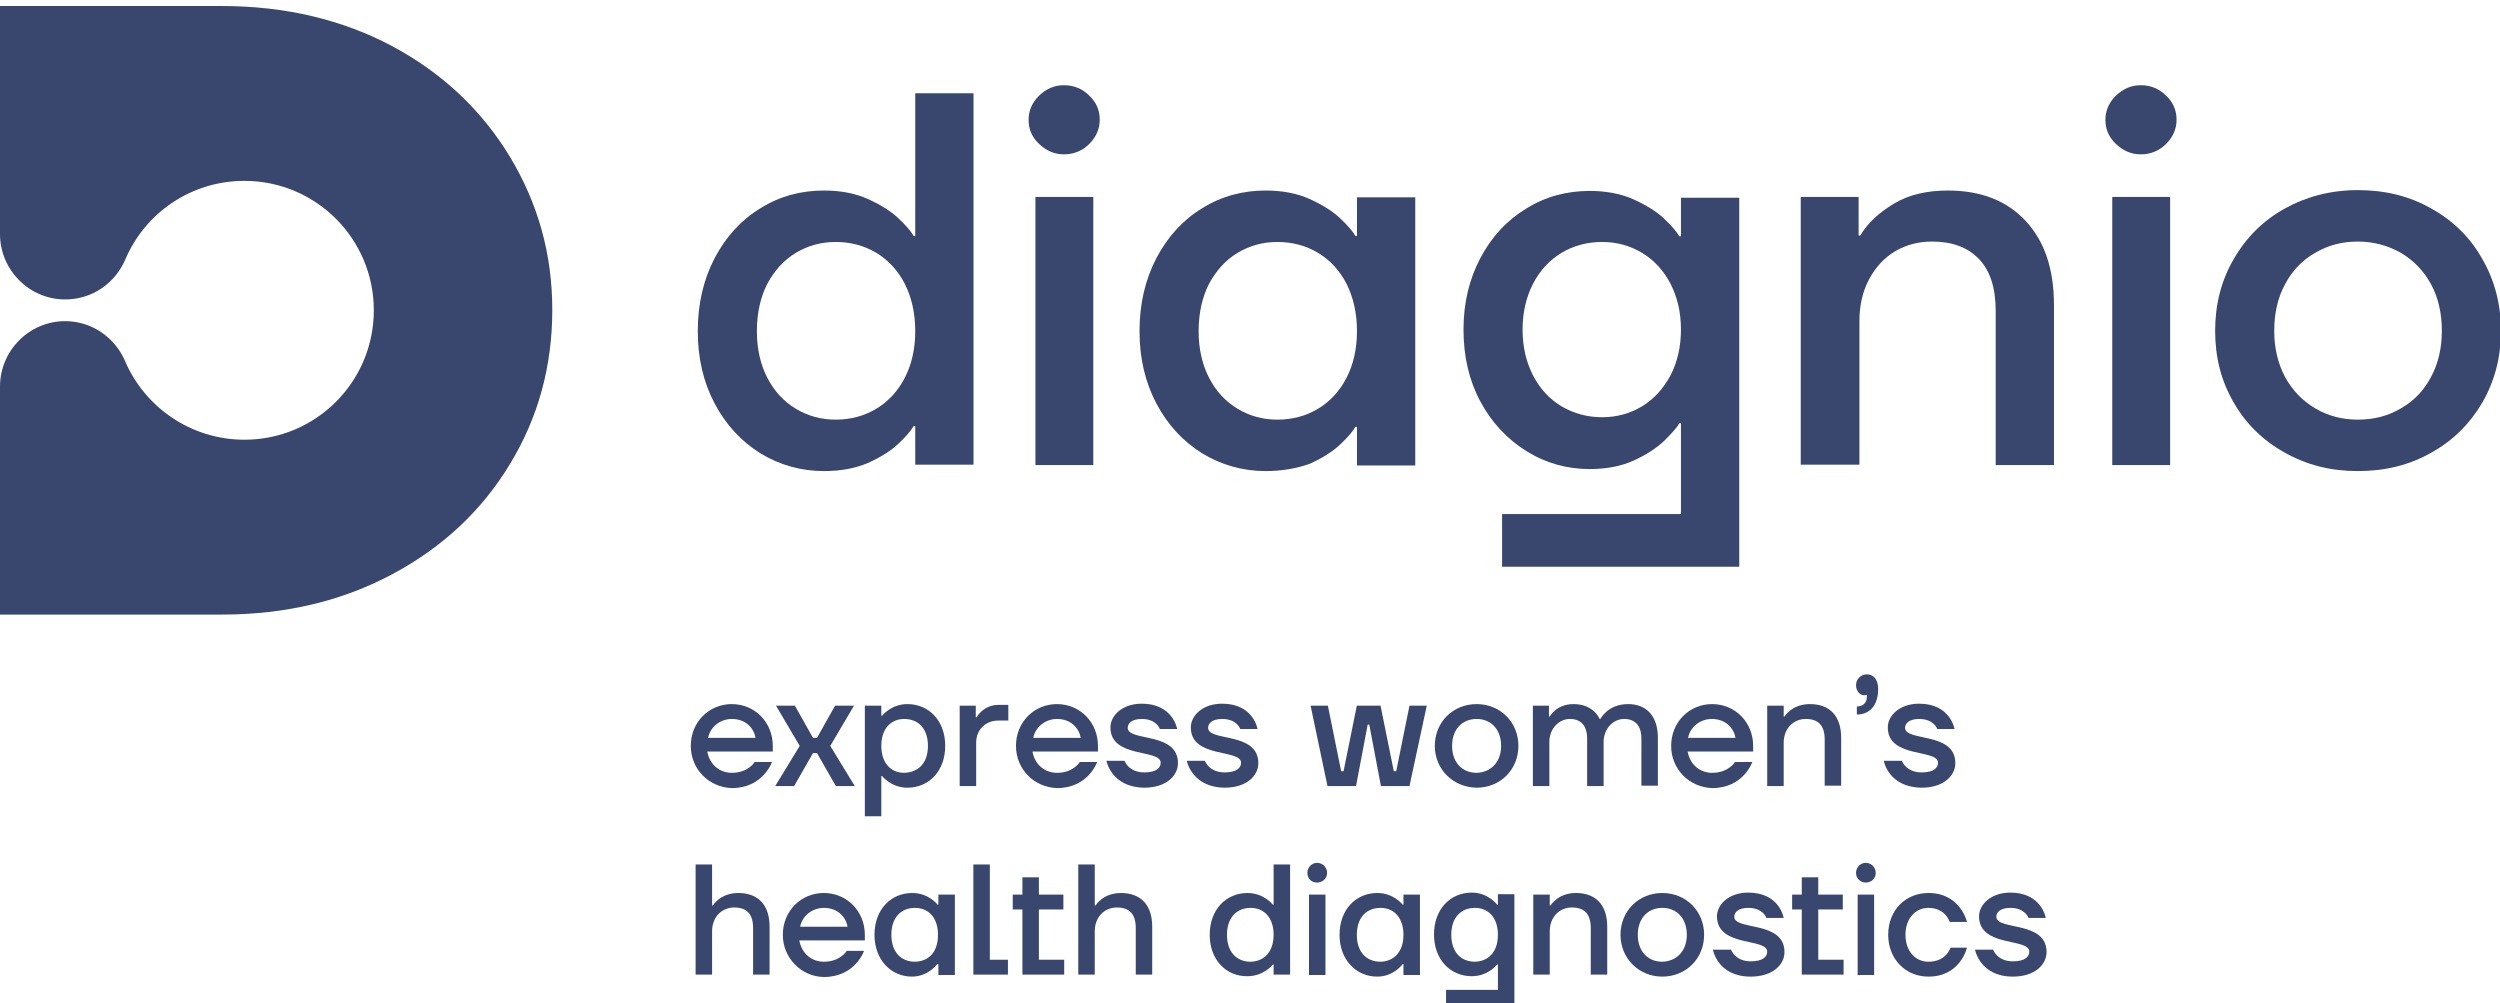 <?xml version="1.0" encoding="UTF-8"?> <svg xmlns="http://www.w3.org/2000/svg" width="152" height="61" viewBox="0 0 152 61" fill="none"> <g clip-path="url(#clip0_2766_3529)"> <path d="M50.099 28.642C48.706 28.642 47.411 28.275 46.238 27.566C45.065 26.833 44.136 25.831 43.452 24.536C42.767 23.241 42.425 21.774 42.425 20.137C42.425 18.475 42.767 17.009 43.452 15.689C44.136 14.394 45.065 13.368 46.238 12.659C47.411 11.926 48.706 11.584 50.099 11.584C51.101 11.584 52.005 11.755 52.763 12.097C53.52 12.439 54.156 12.83 54.62 13.27C55.084 13.71 55.402 14.076 55.549 14.345H55.647V5.669H59.19V28.251H55.647V25.905H55.549C55.402 26.173 55.084 26.54 54.62 26.98C54.156 27.42 53.52 27.811 52.763 28.153C52.005 28.471 51.125 28.642 50.099 28.642ZM50.808 25.514C51.712 25.514 52.543 25.294 53.276 24.854C54.009 24.414 54.596 23.778 55.011 22.972C55.427 22.166 55.647 21.212 55.647 20.137C55.647 19.037 55.427 18.084 55.011 17.253C54.596 16.447 54.009 15.811 53.276 15.371C52.543 14.932 51.712 14.712 50.808 14.712C49.928 14.712 49.121 14.932 48.388 15.371C47.655 15.811 47.093 16.447 46.653 17.253C46.238 18.06 46.018 19.037 46.018 20.137C46.018 21.212 46.238 22.166 46.653 22.972C47.069 23.778 47.655 24.414 48.388 24.854C49.121 25.294 49.928 25.514 50.808 25.514Z" fill="#39476E"></path> <path d="M64.689 9.384C64.102 9.384 63.614 9.164 63.174 8.749C62.734 8.333 62.538 7.844 62.538 7.282C62.538 6.72 62.758 6.232 63.174 5.816C63.614 5.401 64.102 5.181 64.689 5.181C65.3 5.181 65.813 5.401 66.229 5.816C66.668 6.232 66.864 6.72 66.864 7.282C66.864 7.844 66.644 8.333 66.229 8.749C65.813 9.164 65.3 9.384 64.689 9.384ZM62.954 28.251V11.975H66.473V28.275H62.954V28.251Z" fill="#39476E"></path> <path d="M76.957 28.642C75.564 28.642 74.269 28.275 73.096 27.566C71.923 26.833 70.994 25.831 70.31 24.536C69.625 23.241 69.283 21.774 69.283 20.137C69.283 18.475 69.625 17.009 70.31 15.689C70.994 14.394 71.923 13.367 73.096 12.659C74.269 11.926 75.564 11.584 76.957 11.584C77.959 11.584 78.863 11.755 79.621 12.097C80.378 12.439 81.014 12.83 81.478 13.27C81.942 13.71 82.26 14.076 82.407 14.345H82.504V11.999H86.048V28.299H82.504V25.953H82.407C82.26 26.222 81.942 26.589 81.478 27.029C81.014 27.469 80.378 27.86 79.621 28.202C78.863 28.471 77.959 28.642 76.957 28.642ZM77.666 25.514C78.57 25.514 79.401 25.294 80.134 24.854C80.867 24.414 81.454 23.778 81.869 22.972C82.284 22.165 82.504 21.212 82.504 20.137C82.504 19.037 82.284 18.084 81.869 17.253C81.454 16.447 80.867 15.811 80.134 15.371C79.401 14.932 78.57 14.712 77.666 14.712C76.786 14.712 75.979 14.932 75.246 15.371C74.513 15.811 73.951 16.447 73.511 17.253C73.096 18.06 72.876 19.037 72.876 20.137C72.876 21.212 73.096 22.165 73.511 22.972C73.927 23.778 74.513 24.414 75.246 24.854C75.979 25.294 76.786 25.514 77.666 25.514Z" fill="#39476E"></path> <path d="M91.327 34.385V31.256H102.202V25.733H102.104C101.958 26.002 101.64 26.344 101.176 26.809C100.711 27.249 100.076 27.664 99.318 28.006C98.561 28.348 97.656 28.519 96.654 28.519C95.261 28.519 93.966 28.153 92.793 27.42C91.62 26.686 90.691 25.684 90.007 24.414C89.323 23.143 88.981 21.677 88.981 20.039C88.981 18.426 89.323 16.984 90.007 15.689C90.691 14.394 91.62 13.392 92.793 12.683C93.966 11.95 95.261 11.608 96.654 11.608C97.656 11.608 98.561 11.779 99.318 12.121C100.076 12.463 100.711 12.854 101.176 13.294C101.64 13.734 101.958 14.101 102.104 14.37H102.202V12.023H105.746V34.458H91.327V34.385ZM97.412 25.367C98.292 25.367 99.098 25.147 99.831 24.707C100.565 24.267 101.127 23.632 101.567 22.825C101.982 22.019 102.202 21.09 102.202 20.039C102.202 18.988 101.982 18.06 101.567 17.253C101.151 16.447 100.565 15.811 99.831 15.371C99.098 14.932 98.292 14.712 97.412 14.712C96.508 14.712 95.677 14.932 94.944 15.371C94.211 15.811 93.624 16.447 93.209 17.253C92.793 18.06 92.573 18.988 92.573 20.039C92.573 21.09 92.793 22.019 93.209 22.825C93.624 23.632 94.211 24.267 94.944 24.707C95.701 25.147 96.508 25.367 97.412 25.367Z" fill="#39476E"></path> <path d="M109.485 28.251V11.975H113.004V14.321H113.102C113.566 13.539 114.275 12.903 115.179 12.366C116.083 11.828 117.183 11.584 118.429 11.584C120.433 11.584 121.997 12.194 123.146 13.416C124.295 14.638 124.881 16.349 124.881 18.524V28.275H121.338V18.891C121.338 17.498 120.995 16.447 120.311 15.738C119.627 15.029 118.674 14.687 117.476 14.687C116.645 14.687 115.888 14.883 115.228 15.274C114.568 15.665 114.03 16.251 113.639 16.984C113.248 17.718 113.053 18.573 113.053 19.526V28.251H109.485Z" fill="#39476E"></path> <path d="M130.16 9.384C129.573 9.384 129.085 9.164 128.645 8.749C128.205 8.333 128.009 7.844 128.009 7.282C128.009 6.72 128.229 6.232 128.645 5.816C129.085 5.401 129.573 5.181 130.16 5.181C130.771 5.181 131.284 5.401 131.7 5.816C132.139 6.232 132.335 6.72 132.335 7.282C132.335 7.844 132.115 8.333 131.7 8.749C131.284 9.164 130.771 9.384 130.16 9.384ZM128.425 28.251V11.975H131.944V28.275H128.425V28.251Z" fill="#39476E"></path> <path d="M143.357 28.642C141.719 28.642 140.253 28.275 138.909 27.517C137.589 26.784 136.538 25.758 135.805 24.463C135.047 23.167 134.681 21.726 134.681 20.113C134.681 18.524 135.047 17.058 135.805 15.762C136.563 14.443 137.589 13.416 138.909 12.683C140.228 11.95 141.719 11.559 143.357 11.559C145.018 11.559 146.509 11.926 147.829 12.683C149.149 13.416 150.199 14.443 150.933 15.762C151.69 17.082 152.057 18.524 152.057 20.113C152.057 21.701 151.69 23.143 150.933 24.463C150.175 25.758 149.149 26.784 147.829 27.517C146.509 28.275 145.018 28.642 143.357 28.642ZM143.357 25.514C144.334 25.514 145.189 25.294 145.972 24.829C146.754 24.389 147.365 23.754 147.804 22.923C148.244 22.116 148.464 21.163 148.464 20.113C148.464 19.037 148.244 18.084 147.804 17.278C147.365 16.471 146.754 15.836 145.972 15.371C145.189 14.932 144.334 14.687 143.357 14.687C142.403 14.687 141.548 14.907 140.766 15.371C139.984 15.811 139.373 16.447 138.933 17.278C138.493 18.084 138.273 19.037 138.273 20.113C138.273 21.163 138.493 22.092 138.933 22.923C139.373 23.73 139.984 24.365 140.766 24.829C141.548 25.294 142.428 25.514 143.357 25.514Z" fill="#39476E"></path> <path d="M30.988 9.506C29.277 6.696 26.907 4.447 23.852 2.81C20.822 1.197 17.351 0.366 13.49 0.366H0V14.223C0 16.422 1.784 18.206 3.959 18.206C5.621 18.206 7.014 17.204 7.625 15.762C8.822 12.952 11.608 10.997 14.859 10.997C19.209 10.997 22.728 14.516 22.728 18.866C22.728 23.216 19.209 26.735 14.859 26.735C11.608 26.735 8.798 24.756 7.6 21.945C6.989 20.528 5.596 19.526 3.959 19.526C1.784 19.526 0 21.31 0 23.509V37.366H13.49C17.376 37.366 20.822 36.535 23.877 34.898C26.931 33.261 29.302 31.037 31.013 28.202C32.723 25.391 33.579 22.263 33.579 18.842C33.579 15.42 32.699 12.341 30.988 9.506Z" fill="#39476E"></path> <path d="M42 45.35C42 43.908 43.1 42.809 44.493 42.809C45.886 42.809 46.986 43.908 46.986 45.35V45.692H43.002C43.149 46.499 43.76 46.988 44.493 46.988C45.495 46.988 45.886 46.328 45.886 46.328H46.937C46.937 46.328 46.399 47.916 44.493 47.916C43.1 47.867 42 46.768 42 45.35ZM45.935 44.861C45.837 44.275 45.348 43.713 44.493 43.713C43.833 43.713 43.197 44.153 43.051 44.861H45.935Z" fill="#39476E"></path> <path d="M48.623 45.35L47.181 42.906H48.33L49.429 44.861H49.674L50.773 42.906H51.922L50.48 45.35L51.971 47.794H50.822L49.674 45.79H49.429L48.281 47.794H47.132L48.623 45.35Z" fill="#39476E"></path> <path d="M52.582 42.906H53.584V43.517H53.633C53.633 43.517 54.17 42.809 55.172 42.809C56.468 42.809 57.469 43.811 57.469 45.35C57.469 46.89 56.468 47.892 55.172 47.892C54.17 47.892 53.633 47.183 53.633 47.183H53.584V49.627H52.582V42.906ZM56.419 45.35C56.419 44.299 55.832 43.713 54.977 43.713C54.17 43.713 53.584 44.299 53.584 45.35C53.584 46.401 54.17 46.988 54.977 46.988C55.832 46.963 56.419 46.401 56.419 45.35Z" fill="#39476E"></path> <path d="M58.325 42.906H59.327V43.615H59.376C59.376 43.615 59.767 42.857 60.72 42.857H61.306V43.81H60.696C59.938 43.81 59.351 44.348 59.351 45.155V47.794H58.349V42.906H58.325Z" fill="#39476E"></path> <path d="M61.771 45.35C61.771 43.908 62.87 42.809 64.263 42.809C65.656 42.809 66.756 43.908 66.756 45.35V45.692H62.773C62.919 46.499 63.53 46.988 64.263 46.988C65.266 46.988 65.656 46.328 65.656 46.328H66.707C66.707 46.328 66.17 47.916 64.263 47.916C62.87 47.867 61.771 46.768 61.771 45.35ZM65.705 44.861C65.608 44.275 65.119 43.713 64.263 43.713C63.604 43.713 62.968 44.153 62.822 44.861H65.705Z" fill="#39476E"></path> <path d="M67.269 46.255H68.369C68.369 46.255 68.614 46.963 69.567 46.963C70.324 46.963 70.569 46.67 70.569 46.377C70.569 45.521 67.514 46.132 67.514 44.226C67.514 43.517 68.223 42.784 69.42 42.784C71.326 42.784 71.571 44.324 71.571 44.324H70.52C70.52 44.324 70.324 43.713 69.42 43.713C68.809 43.713 68.565 43.982 68.565 44.251C68.565 45.106 71.62 44.47 71.62 46.401C71.62 47.159 70.911 47.892 69.567 47.892C67.563 47.867 67.269 46.255 67.269 46.255Z" fill="#39476E"></path> <path d="M72.157 46.255H73.257C73.257 46.255 73.501 46.963 74.454 46.963C75.212 46.963 75.456 46.67 75.456 46.377C75.456 45.521 72.402 46.132 72.402 44.226C72.402 43.517 73.11 42.784 74.308 42.784C76.214 42.784 76.458 44.324 76.458 44.324H75.408C75.408 44.324 75.212 43.713 74.308 43.713C73.697 43.713 73.453 43.982 73.453 44.251C73.453 45.106 76.507 44.47 76.507 46.401C76.507 47.159 75.799 47.892 74.454 47.892C72.451 47.867 72.157 46.255 72.157 46.255Z" fill="#39476E"></path> <path d="M79.684 42.906H80.735L81.542 46.89H81.688L82.495 42.906H83.937L84.743 46.89H84.89L85.696 42.906H86.747L85.696 47.794H83.961L83.252 44.055H83.155L82.446 47.794H80.711L79.684 42.906Z" fill="#39476E"></path> <path d="M87.236 45.35C87.236 43.908 88.336 42.809 89.778 42.809C91.219 42.809 92.319 43.908 92.319 45.35C92.319 46.792 91.219 47.892 89.778 47.892C88.336 47.867 87.236 46.768 87.236 45.35ZM91.268 45.35C91.268 44.348 90.657 43.713 89.778 43.713C88.922 43.713 88.287 44.324 88.287 45.35C88.287 46.352 88.898 46.988 89.778 46.988C90.633 46.963 91.268 46.352 91.268 45.35Z" fill="#39476E"></path> <path d="M93.174 42.906H94.176V43.566H94.225C94.225 43.566 94.616 42.809 95.667 42.809C96.913 42.809 97.256 43.713 97.256 43.713H97.304C97.304 43.713 97.744 42.809 98.991 42.809C100.09 42.809 100.799 43.517 100.799 44.861V47.77H99.797V44.91C99.797 44.104 99.406 43.713 98.746 43.713C98.087 43.713 97.5 44.299 97.5 45.106V47.794H96.498V44.91C96.498 44.104 96.107 43.713 95.447 43.713C94.787 43.713 94.201 44.299 94.201 45.106V47.794H93.199V42.906H93.174Z" fill="#39476E"></path> <path d="M101.606 45.35C101.606 43.908 102.705 42.809 104.098 42.809C105.491 42.809 106.591 43.908 106.591 45.35V45.692H102.608C102.754 46.499 103.365 46.988 104.098 46.988C105.1 46.988 105.491 46.328 105.491 46.328H106.542C106.542 46.328 106.005 47.916 104.098 47.916C102.705 47.867 101.606 46.768 101.606 45.35ZM105.516 44.861C105.418 44.275 104.929 43.713 104.074 43.713C103.414 43.713 102.779 44.153 102.632 44.861H105.516Z" fill="#39476E"></path> <path d="M107.447 42.906H108.449V43.566H108.497C108.497 43.566 108.937 42.809 110.037 42.809C111.235 42.809 111.943 43.517 111.943 44.861V47.77H110.941V44.959C110.941 44.104 110.55 43.713 109.793 43.713C109.035 43.713 108.449 44.299 108.449 45.155V47.794H107.447V42.906Z" fill="#39476E"></path> <path d="M112.896 42.955C113.287 42.955 113.507 42.711 113.507 42.369C113.507 42.271 113.507 42.246 113.507 42.246C113.507 42.246 113.409 42.271 113.336 42.271C113.092 42.271 112.847 42.026 112.847 41.66C112.847 41.293 113.141 41 113.507 41C113.898 41 114.192 41.293 114.192 41.904C114.192 42.906 113.654 43.444 112.896 43.444V42.955Z" fill="#39476E"></path> <path d="M114.534 46.255H115.633C115.633 46.255 115.878 46.963 116.831 46.963C117.589 46.963 117.833 46.67 117.833 46.377C117.833 45.521 114.778 46.132 114.778 44.226C114.778 43.517 115.487 42.784 116.684 42.784C118.59 42.784 118.835 44.324 118.835 44.324H117.784C117.784 44.324 117.589 43.713 116.684 43.713C116.073 43.713 115.829 43.982 115.829 44.251C115.829 45.106 118.884 44.47 118.884 46.401C118.884 47.159 118.175 47.892 116.831 47.892C114.803 47.867 114.534 46.255 114.534 46.255Z" fill="#39476E"></path> <path d="M42.293 52.56H43.295V55.052H43.344C43.344 55.052 43.784 54.295 44.884 54.295C46.081 54.295 46.79 55.003 46.79 56.347V59.256H45.788V56.421C45.788 55.566 45.397 55.175 44.639 55.175C43.882 55.175 43.295 55.761 43.295 56.616V59.256H42.293V52.56Z" fill="#39476E"></path> <path d="M47.596 56.836C47.596 55.394 48.696 54.294 50.089 54.294C51.482 54.294 52.582 55.394 52.582 56.836V57.178H48.598C48.745 57.985 49.356 58.473 50.089 58.473C51.091 58.473 51.482 57.814 51.482 57.814H52.533C52.533 57.814 51.995 59.402 50.089 59.402C48.721 59.378 47.596 58.254 47.596 56.836ZM51.531 56.347C51.433 55.761 50.944 55.199 50.089 55.199C49.429 55.199 48.794 55.639 48.647 56.347H51.531Z" fill="#39476E"></path> <path d="M53.169 56.836C53.169 55.296 54.17 54.294 55.466 54.294C56.468 54.294 57.005 55.003 57.005 55.003H57.054V54.392H58.056V59.28H57.054V58.62H56.981C56.981 58.62 56.443 59.378 55.441 59.378C54.17 59.378 53.169 58.351 53.169 56.836ZM57.03 56.836C57.03 55.785 56.443 55.199 55.637 55.199C54.781 55.199 54.195 55.785 54.195 56.836C54.195 57.887 54.781 58.473 55.637 58.473C56.468 58.449 57.03 57.887 57.03 56.836Z" fill="#39476E"></path> <path d="M59.18 52.56H60.182V58.352H61.282V59.256H59.18V52.56Z" fill="#39476E"></path> <path d="M62.162 55.296H61.575V54.392H62.162V53.341H63.164V54.392H64.654V55.296H63.164V58.351H64.703V59.255H62.162V55.296Z" fill="#39476E"></path> <path d="M65.559 52.56H66.561V55.052H66.61C66.61 55.052 67.05 54.295 68.149 54.295C69.347 54.295 70.055 55.003 70.055 56.347V59.256H69.054V56.421C69.054 55.566 68.662 55.175 67.905 55.175C67.147 55.175 66.561 55.761 66.561 56.616V59.256H65.559V52.56Z" fill="#39476E"></path> <path d="M73.55 56.836C73.55 55.297 74.552 54.295 75.847 54.295C76.85 54.295 77.387 55.003 77.387 55.003H77.436V52.56H78.438V59.256H77.436V58.645H77.387C77.387 58.645 76.85 59.353 75.847 59.353C74.552 59.378 73.55 58.352 73.55 56.836ZM77.436 56.836C77.436 55.785 76.85 55.199 76.043 55.199C75.188 55.199 74.601 55.785 74.601 56.836C74.601 57.887 75.188 58.474 76.043 58.474C76.85 58.449 77.436 57.887 77.436 56.836Z" fill="#39476E"></path> <path d="M79.489 53.073C79.489 52.731 79.758 52.462 80.075 52.462C80.417 52.462 80.686 52.731 80.686 53.073C80.686 53.415 80.417 53.659 80.075 53.659C79.733 53.659 79.489 53.415 79.489 53.073ZM79.587 54.393H80.588V59.28H79.587V54.393Z" fill="#39476E"></path> <path d="M81.444 56.836C81.444 55.296 82.446 54.294 83.741 54.294C84.743 54.294 85.281 55.003 85.281 55.003H85.33V54.392H86.332V59.28H85.33V58.62H85.281C85.281 58.62 84.743 59.378 83.741 59.378C82.446 59.378 81.444 58.351 81.444 56.836ZM85.33 56.836C85.33 55.785 84.743 55.199 83.937 55.199C83.081 55.199 82.495 55.785 82.495 56.836C82.495 57.887 83.081 58.473 83.937 58.473C84.743 58.449 85.33 57.887 85.33 56.836Z" fill="#39476E"></path> <path d="M87.92 60.184H91.073V58.645H91.024C91.024 58.645 90.486 59.353 89.484 59.353C88.189 59.353 87.187 58.351 87.187 56.812C87.187 55.272 88.189 54.27 89.484 54.27C90.486 54.27 91.024 55.003 91.024 55.003H91.073V54.368H92.075V61.064H87.92V60.184ZM91.073 56.836C91.073 55.785 90.486 55.199 89.68 55.199C88.824 55.199 88.238 55.785 88.238 56.836C88.238 57.887 88.824 58.474 89.68 58.474C90.486 58.449 91.073 57.887 91.073 56.836Z" fill="#39476E"></path> <path d="M93.223 54.392H94.225V55.052H94.274C94.274 55.052 94.714 54.294 95.814 54.294C97.011 54.294 97.72 55.003 97.72 56.347V59.255H96.718V56.421C96.718 55.565 96.327 55.174 95.569 55.174C94.812 55.174 94.225 55.761 94.225 56.616V59.255H93.223V54.392Z" fill="#39476E"></path> <path d="M98.526 56.836C98.526 55.394 99.626 54.294 101.068 54.294C102.51 54.294 103.61 55.394 103.61 56.836C103.61 58.278 102.51 59.378 101.068 59.378C99.626 59.378 98.526 58.254 98.526 56.836ZM102.559 56.836C102.559 55.834 101.948 55.199 101.068 55.199C100.213 55.199 99.577 55.81 99.577 56.836C99.577 57.838 100.188 58.473 101.068 58.473C101.923 58.449 102.559 57.838 102.559 56.836Z" fill="#39476E"></path> <path d="M104.147 57.74H105.247C105.247 57.74 105.491 58.449 106.444 58.449C107.202 58.449 107.446 58.156 107.446 57.862C107.446 57.007 104.392 57.618 104.392 55.712C104.392 55.003 105.1 54.27 106.298 54.27C108.204 54.27 108.448 55.81 108.448 55.81H107.398C107.398 55.81 107.202 55.199 106.298 55.199C105.687 55.199 105.442 55.468 105.442 55.736C105.442 56.592 108.497 55.956 108.497 57.887C108.497 58.645 107.789 59.378 106.444 59.378C104.416 59.378 104.147 57.74 104.147 57.74Z" fill="#39476E"></path> <path d="M109.548 55.296H108.962V54.392H109.548V53.341H110.55V54.392H112.041V55.296H110.55V58.351H112.09V59.255H109.548V55.296Z" fill="#39476E"></path> <path d="M112.847 53.073C112.847 52.731 113.116 52.462 113.434 52.462C113.776 52.462 114.045 52.731 114.045 53.073C114.045 53.415 113.776 53.659 113.434 53.659C113.116 53.659 112.847 53.415 112.847 53.073ZM112.945 54.393H113.947V59.28H112.945V54.393Z" fill="#39476E"></path> <path d="M114.802 56.836C114.802 55.345 115.853 54.294 117.246 54.294C119.201 54.294 119.592 56.054 119.592 56.054H118.542C118.542 56.054 118.297 55.199 117.246 55.199C116.489 55.199 115.853 55.81 115.853 56.836C115.853 57.838 116.464 58.473 117.246 58.473C118.346 58.473 118.59 57.618 118.59 57.618H119.592C119.592 57.618 119.201 59.378 117.246 59.378C115.853 59.378 114.802 58.302 114.802 56.836Z" fill="#39476E"></path> <path d="M120.081 57.74H121.181C121.181 57.74 121.425 58.449 122.379 58.449C123.136 58.449 123.381 58.156 123.381 57.862C123.381 57.007 120.326 57.618 120.326 55.712C120.326 55.003 121.034 54.27 122.232 54.27C124.138 54.27 124.382 55.81 124.382 55.81H123.332C123.332 55.81 123.136 55.199 122.232 55.199C121.621 55.199 121.377 55.468 121.377 55.736C121.377 56.592 124.431 55.956 124.431 57.887C124.431 58.645 123.723 59.378 122.379 59.378C120.375 59.378 120.081 57.74 120.081 57.74Z" fill="#39476E"></path> </g> <defs> <clipPath id="clip0_2766_3529"> <rect width="152" height="61" fill="white"></rect> </clipPath> </defs> </svg> 